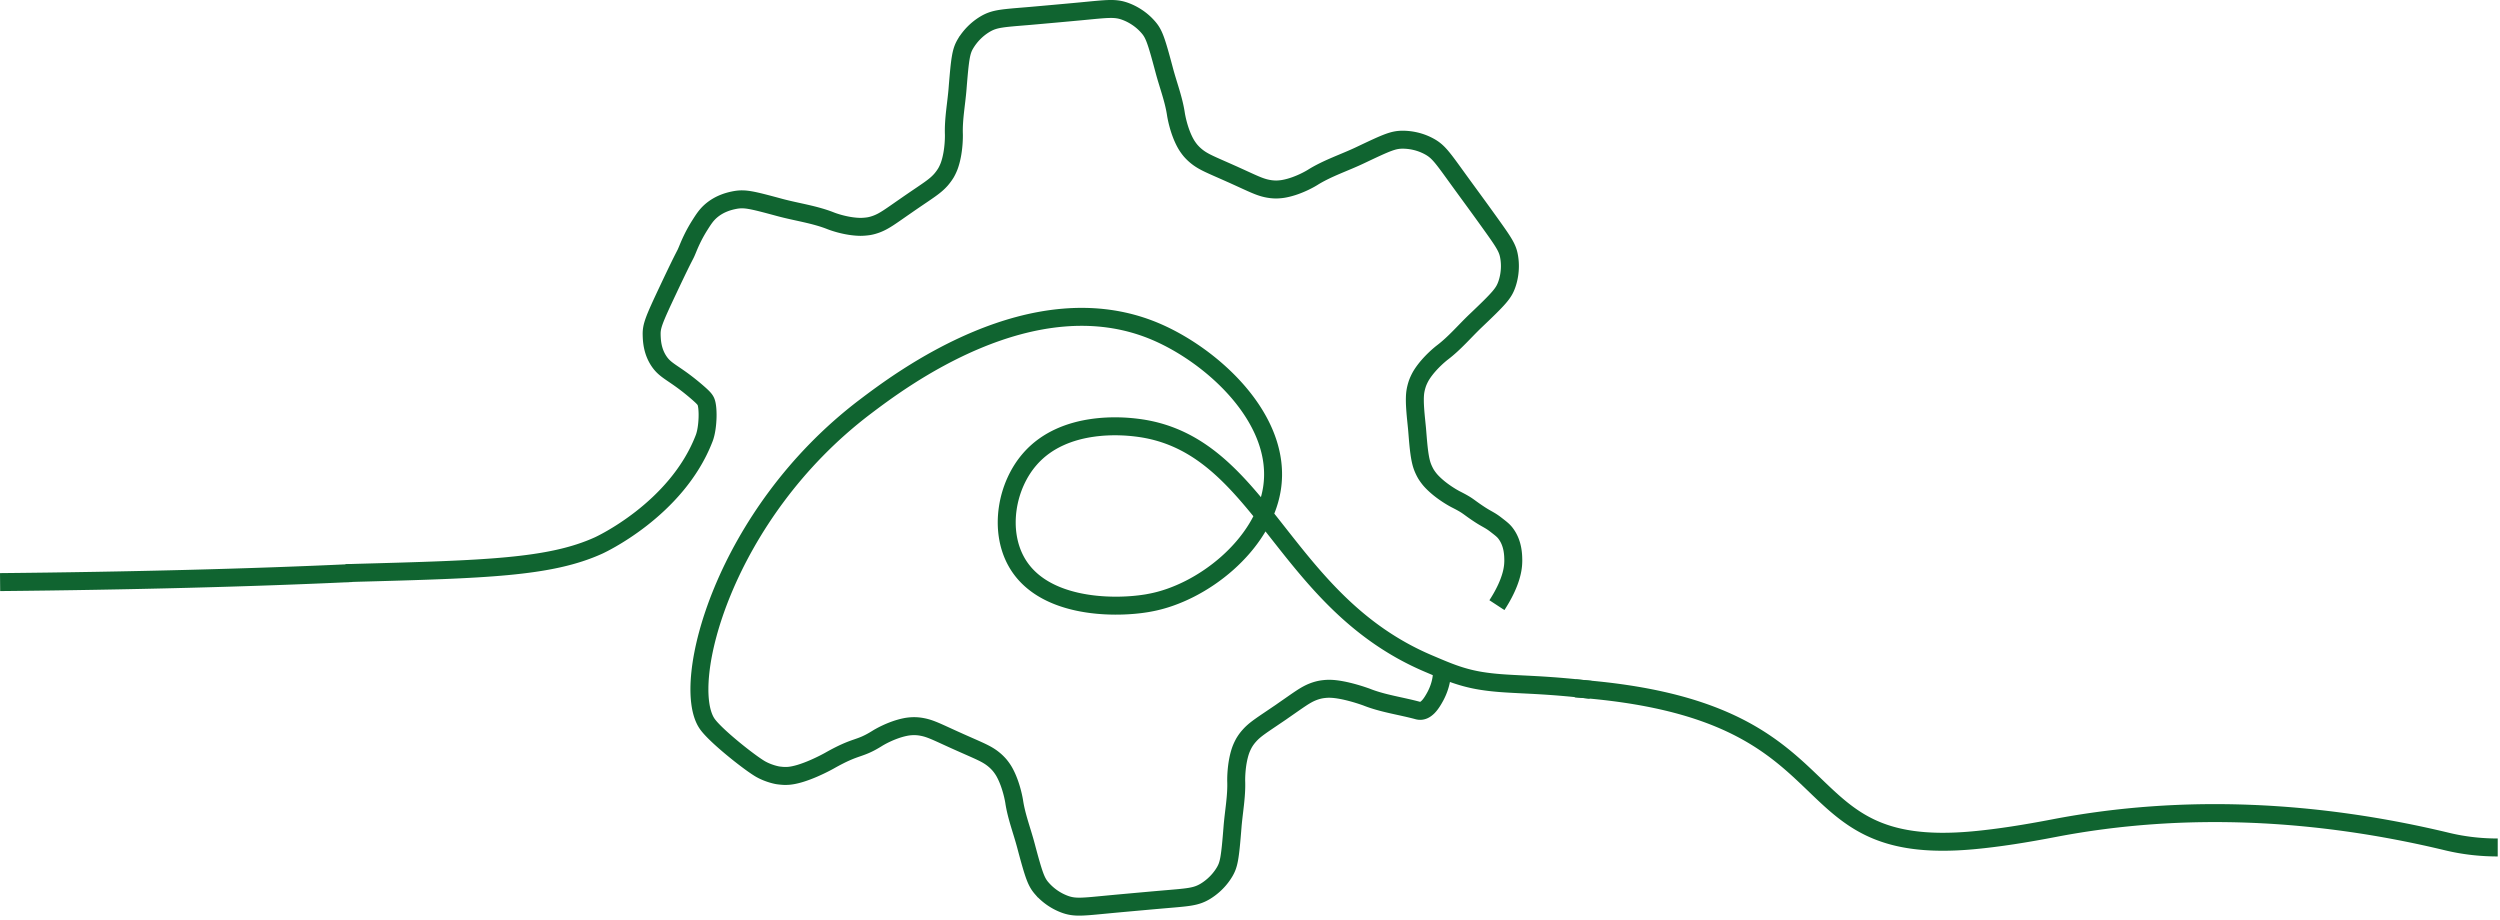 <svg xmlns="http://www.w3.org/2000/svg" width="348" height="128" fill="none"><path stroke="#106430" stroke-miterlimit="10" stroke-width="2.5" d="M.012 81.028c18-.17 35.15-.61 48.96-1.26M221.412 96.018l-1.25-.14c-7.09-.76-10.38-.51-14.03-1.11-2.85-.47-4.79-1.34-7.24-2.38-20.69-8.75-23.22-30.81-40.75-32.87-1.46-.17-9.92-1.16-14.76 4.36-3.3 3.76-4.32 9.87-1.95 14.22 3.54 6.51 13.36 6.67 18.17 5.88.19-.03.33-.06.44-.08 7.35-1.33 15.77-8.04 17.01-15.85 1.54-9.65-8.29-18.57-16.28-21.93-17.04-7.17-35.5 6.84-40.35 10.51-19.72 14.96-25.82 38.64-21.97 44.14 1.19 1.7 6.1 5.57 7.5 6.33 1.15.63 2.29.82 2.29.82.44.07.88.09.88.09h.38c2.27-.04 5.95-2.12 5.95-2.12 3.94-2.23 4.01-1.44 6.73-3.15 0 0 1.81-1.13 3.86-1.54.59-.12 1.16-.12 1.16-.12.3 0 .69.02 1.16.11 1.18.22 2.09.71 4.66 1.87.07.03.29.13.58.26 2.71 1.21 3.69 1.57 4.65 2.33.39.31.67.6.87.83 0 0 .39.45.69.99 1.01 1.81 1.36 4.09 1.36 4.09.31 2.09 1.09 4.08 1.63 6.12 1.14 4.29 1.44 5.1 2.25 6.02a7.85 7.85 0 0 0 3.05 2.13c1.5.58 2.51.41 6.43.04 1.81-.17 5.15-.47 6.97-.63 3.92-.34 4.94-.35 6.32-1.19.47-.29 1.71-1.12 2.62-2.64.63-1.05.78-1.9 1.13-6.33.17-2.1.58-4.2.51-6.31 0 0-.07-2.3.6-4.27.2-.58.5-1.1.5-1.1.16-.27.38-.6.71-.97.81-.92 1.71-1.45 4.16-3.12.26-.17.45-.31.52-.36 2.32-1.6 3.13-2.24 4.25-2.67.45-.17.83-.26 1.12-.31 0 0 .56-.1 1.16-.09 2.09.03 5.07 1.14 5.08 1.14 2.3.92 4.8 1.24 7.19 1.89 1.1.3 1.9-1 2.44-2 .78-1.47.92-2.79.89-3.28"/><path stroke="#106430" stroke-miterlimit="10" stroke-width="2.5" d="M48.102 79.778c.33 0 .84-.02 1.45-.04 18.01-.49 27.01-.73 33.78-3.81 0 0 10.86-4.93 14.7-14.95.56-1.47.61-4.46.18-5.18-.14-.25-.33-.49-1.32-1.34-3.04-2.59-4.18-2.72-5.16-4.18-.97-1.44-1-2.99-1.02-3.68-.02-1.21.26-1.96 2.28-6.24 2.67-5.66 2.24-4.49 2.68-5.56.25-.6.76-1.9 1.75-3.46.52-.82.88-1.38 1.52-1.95 1.29-1.13 2.74-1.42 3.33-1.54 1.4-.26 2.31-.04 6.23 1.02 2.39.65 4.89.97 7.19 1.89 0 0 1.99.79 4.07.82.6 0 1.16-.09 1.16-.09.3-.05.67-.14 1.12-.31 1.12-.43 1.92-1.06 4.25-2.67.13-.09.3-.21.52-.36 2.44-1.67 3.34-2.2 4.16-3.12.33-.38.55-.71.71-.97 0 0 .3-.51.5-1.1.67-1.96.6-4.27.6-4.27-.07-2.11.34-4.21.51-6.31.35-4.42.5-5.28 1.13-6.33a7.964 7.964 0 0 1 2.62-2.64c1.38-.84 2.39-.86 6.32-1.19 1.82-.16 5.16-.46 6.97-.63 3.92-.37 4.93-.54 6.43.04.52.2 1.88.79 3.05 2.13.81.92 1.11 1.73 2.25 6.02.54 2.04 1.32 4.03 1.63 6.12 0 0 .34 2.28 1.36 4.09.3.54.69.99.69.99.2.23.48.52.87.83.96.76 1.94 1.12 4.65 2.33.29.13.5.22.58.26 2.57 1.16 3.48 1.65 4.66 1.87.48.09.86.11 1.16.11 0 0 .57 0 1.16-.12 2.05-.4 3.86-1.54 3.86-1.54 2.1-1.32 4.5-2.08 6.73-3.15 3.73-1.77 4.56-2.14 5.95-2.12.63.01 2.05.11 3.55.92 1.32.71 1.85 1.51 4.18 4.73 1.21 1.67 2.43 3.32 3.63 4.99 2.61 3.63 3.14 4.34 3.36 5.73.3 1.84-.17 3.33-.34 3.8-.43 1.21-1.02 1.89-4.33 5.03-1.54 1.47-2.92 3.12-4.62 4.41 0 0-1.76 1.33-2.88 3.08-.35.55-.57 1.14-.57 1.14s-.22.58-.32 1.23c-.21 1.36.08 3.58.23 5.17.14 1.59.26 3.83.7 5.13.21.62.53 1.16.53 1.16s.32.54.77 1.02c1.42 1.52 3.39 2.52 3.39 2.52 1.9.96 1.61.99 3.39 2.15.97.63 1.38.74 2.21 1.39.71.55 1.07.82 1.39 1.27 1.01 1.37 1.01 3.02 1.02 3.68 0 .06 0 .4-.04.78-.22 2.14-1.52 4.36-2.24 5.46M219.302 95.828c39.72 2.89 28.3 23.63 55.37 21.14 3.58-.33 7.37-.94 11.26-1.69 18.17-3.49 36.78-2.45 54.75 1.88 2.29.55 4.64.81 7 .81"/></svg>